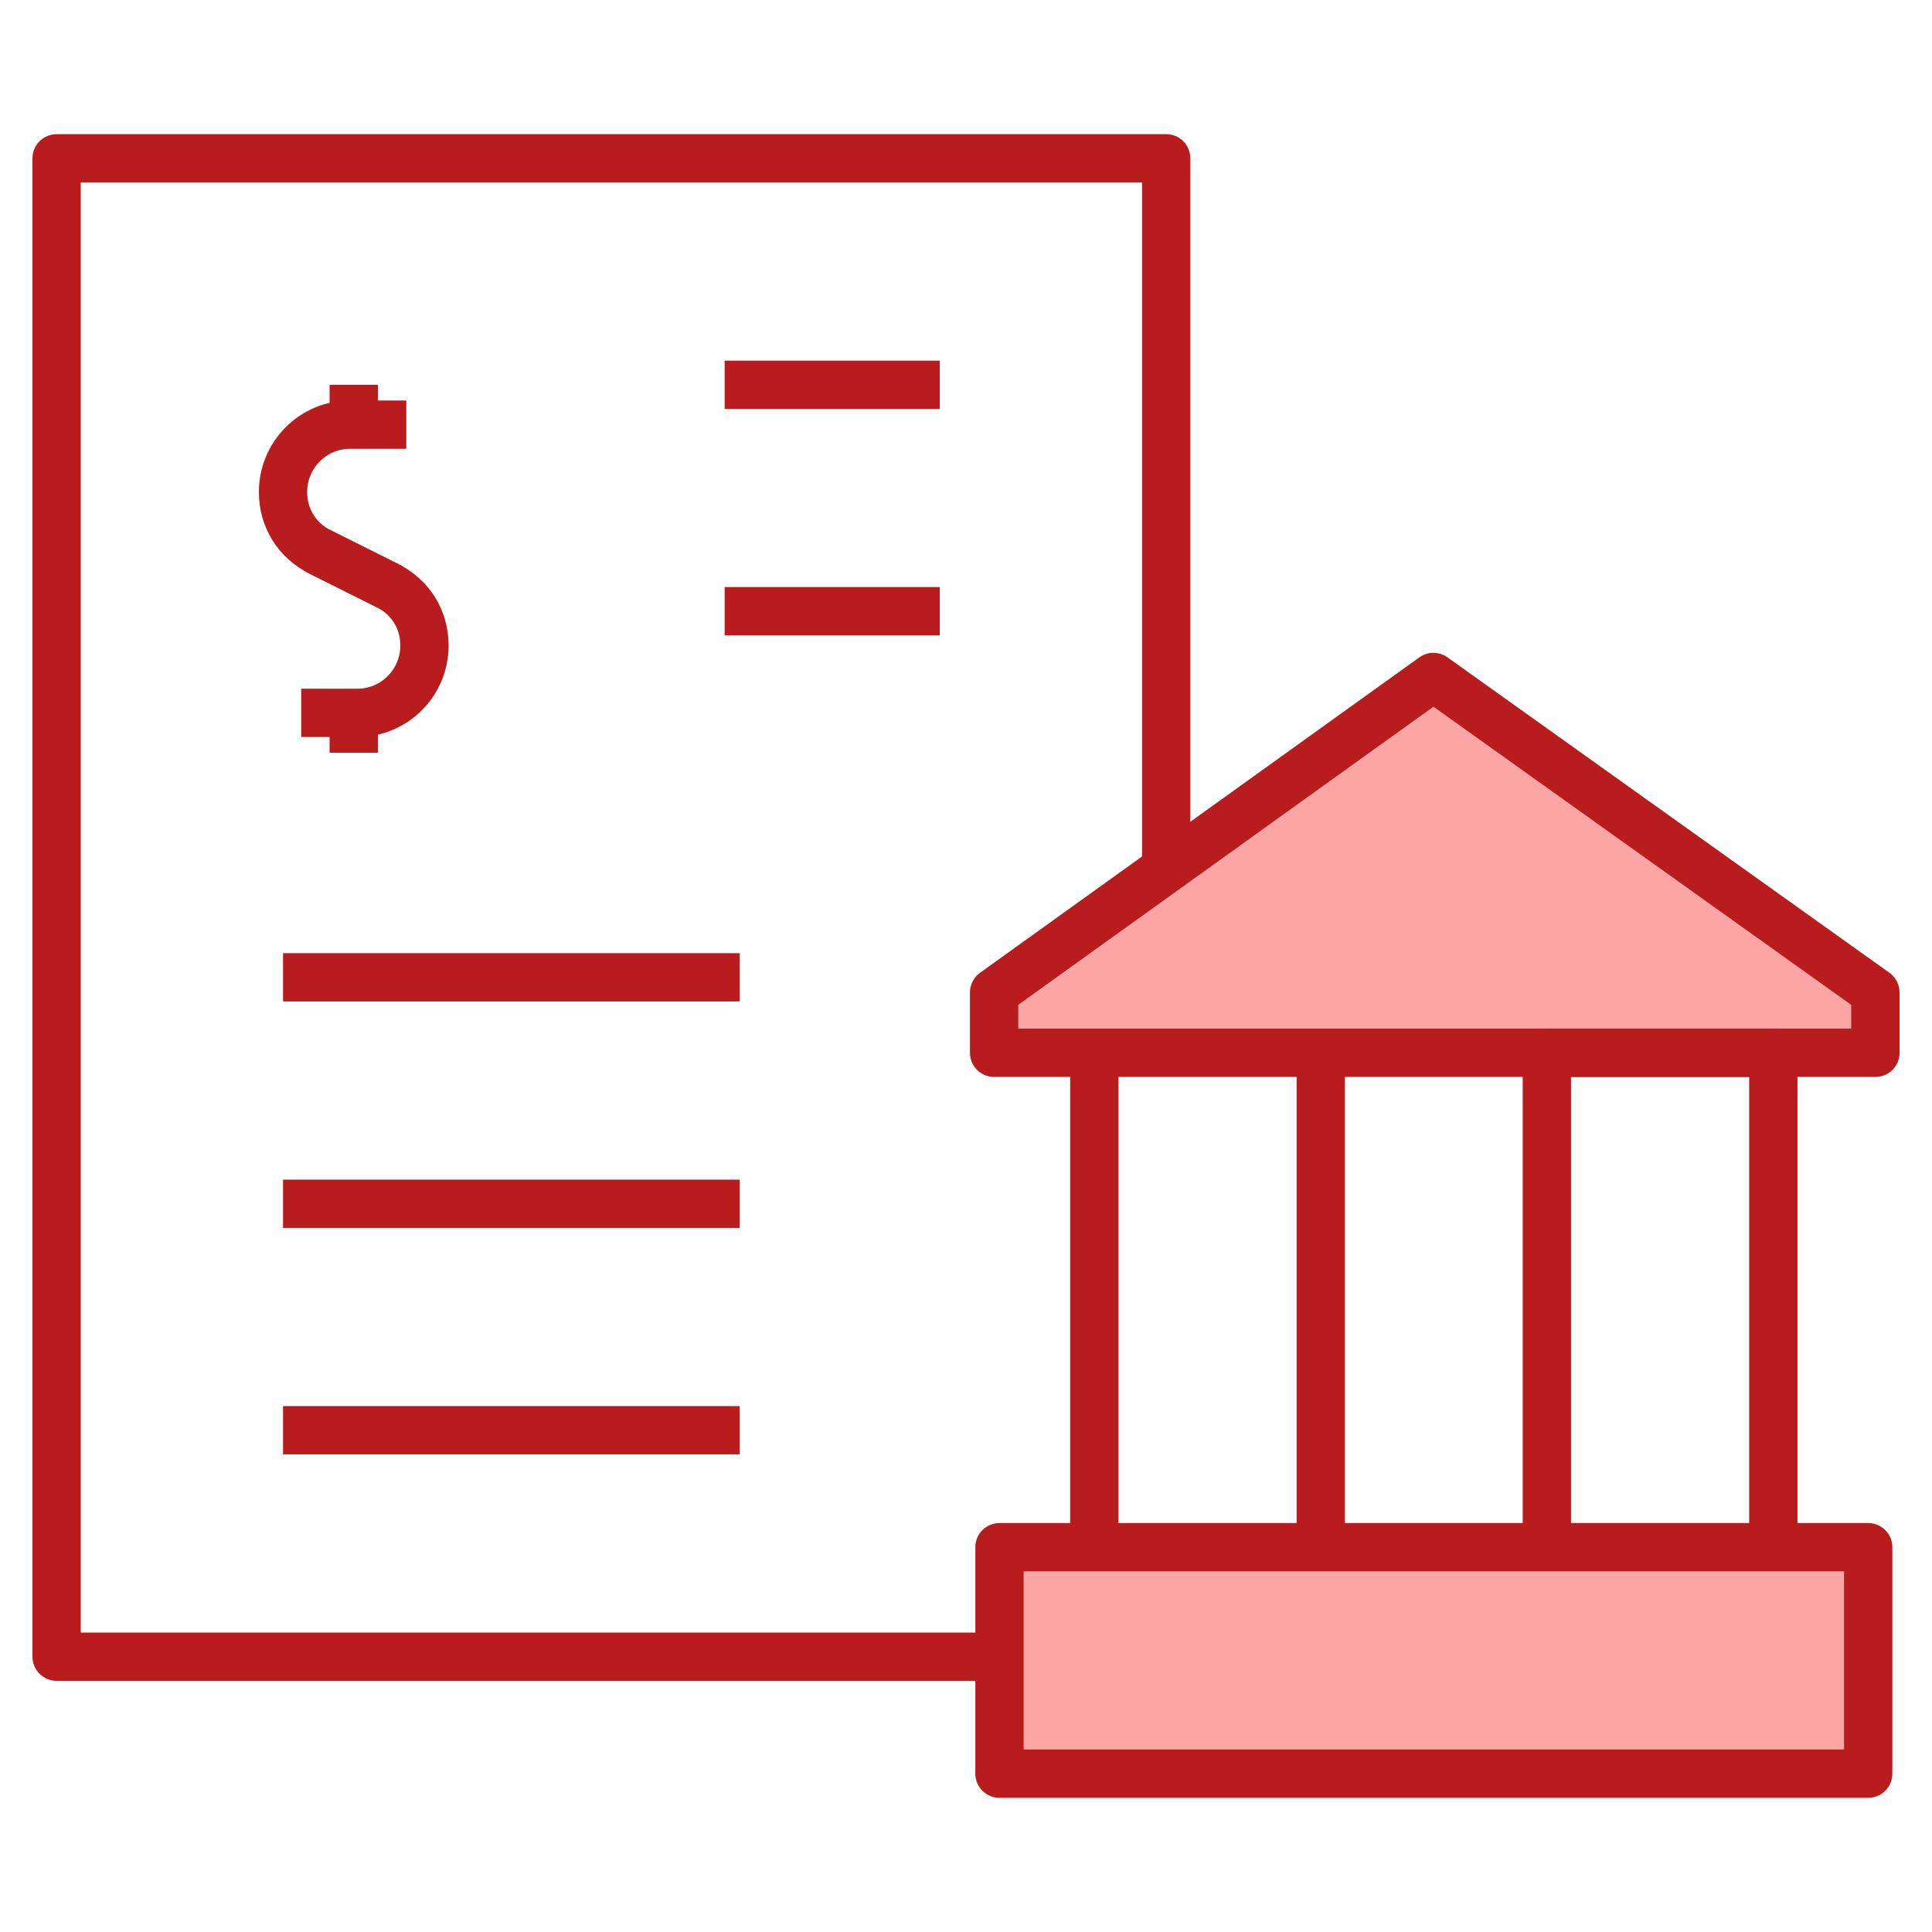 <svg width="40" height="40" viewBox="0 0 40 40" fill="none" xmlns="http://www.w3.org/2000/svg">
<path d="M38.679 32.033H20.693V36.722H38.679V32.033Z" fill="#FCA5A5" stroke="#B91C1C" stroke-miterlimit="22.926" stroke-linejoin="round"/>
<path fill-rule="evenodd" clip-rule="evenodd" d="M38.828 20.547V21.797H20.582V20.547L29.677 14.016L38.828 20.547Z" fill="#FCA5A5" stroke="#B91C1C" stroke-miterlimit="22.926" stroke-linejoin="round"/>
<path d="M24.145 17.812V3.278H1.172V34.3H20.625" stroke="#B91C1C" stroke-miterlimit="22.926" stroke-linejoin="round"/>
<path d="M22.657 22.266V31.799" stroke="#B91C1C" stroke-miterlimit="22.926" stroke-linejoin="round"/>
<path d="M27.345 31.799V22.266" stroke="#B91C1C" stroke-miterlimit="22.926" stroke-linejoin="round"/>
<path d="M36.715 31.877V21.797H32.026V31.877" stroke="#B91C1C" stroke-miterlimit="22.926" stroke-linejoin="round"/>
<path d="M8.412 8.792H7.249C6.484 8.792 5.86 9.414 5.86 10.186C5.86 10.725 6.146 11.187 6.628 11.428L8.112 12.17" stroke="#B91C1C" stroke-miterlimit="22.926" stroke-linejoin="round"/>
<path d="M6.236 14.759H7.399C8.164 14.759 8.788 14.137 8.788 13.366C8.788 12.827 8.502 12.365 8.02 12.124L6.536 11.382" stroke="#B91C1C" stroke-miterlimit="22.926" stroke-linejoin="round"/>
<path d="M7.324 8.792V7.967" stroke="#B91C1C" stroke-miterlimit="22.926" stroke-linejoin="round"/>
<path d="M7.324 15.585V14.759" stroke="#B91C1C" stroke-miterlimit="22.926" stroke-linejoin="round"/>
<path d="M5.86 24.923H15.315" stroke="#B91C1C" stroke-miterlimit="22.926" stroke-linejoin="round"/>
<path d="M5.86 29.611H15.315" stroke="#B91C1C" stroke-miterlimit="22.926" stroke-linejoin="round"/>
<path d="M15.003 7.967H19.457" stroke="#B91C1C" stroke-miterlimit="22.926" stroke-linejoin="round"/>
<path d="M15.003 12.655H19.457" stroke="#B91C1C" stroke-miterlimit="22.926" stroke-linejoin="round"/>
<path d="M5.86 20.234H15.315" stroke="#B91C1C" stroke-miterlimit="22.926" stroke-linejoin="round"/>
</svg>
